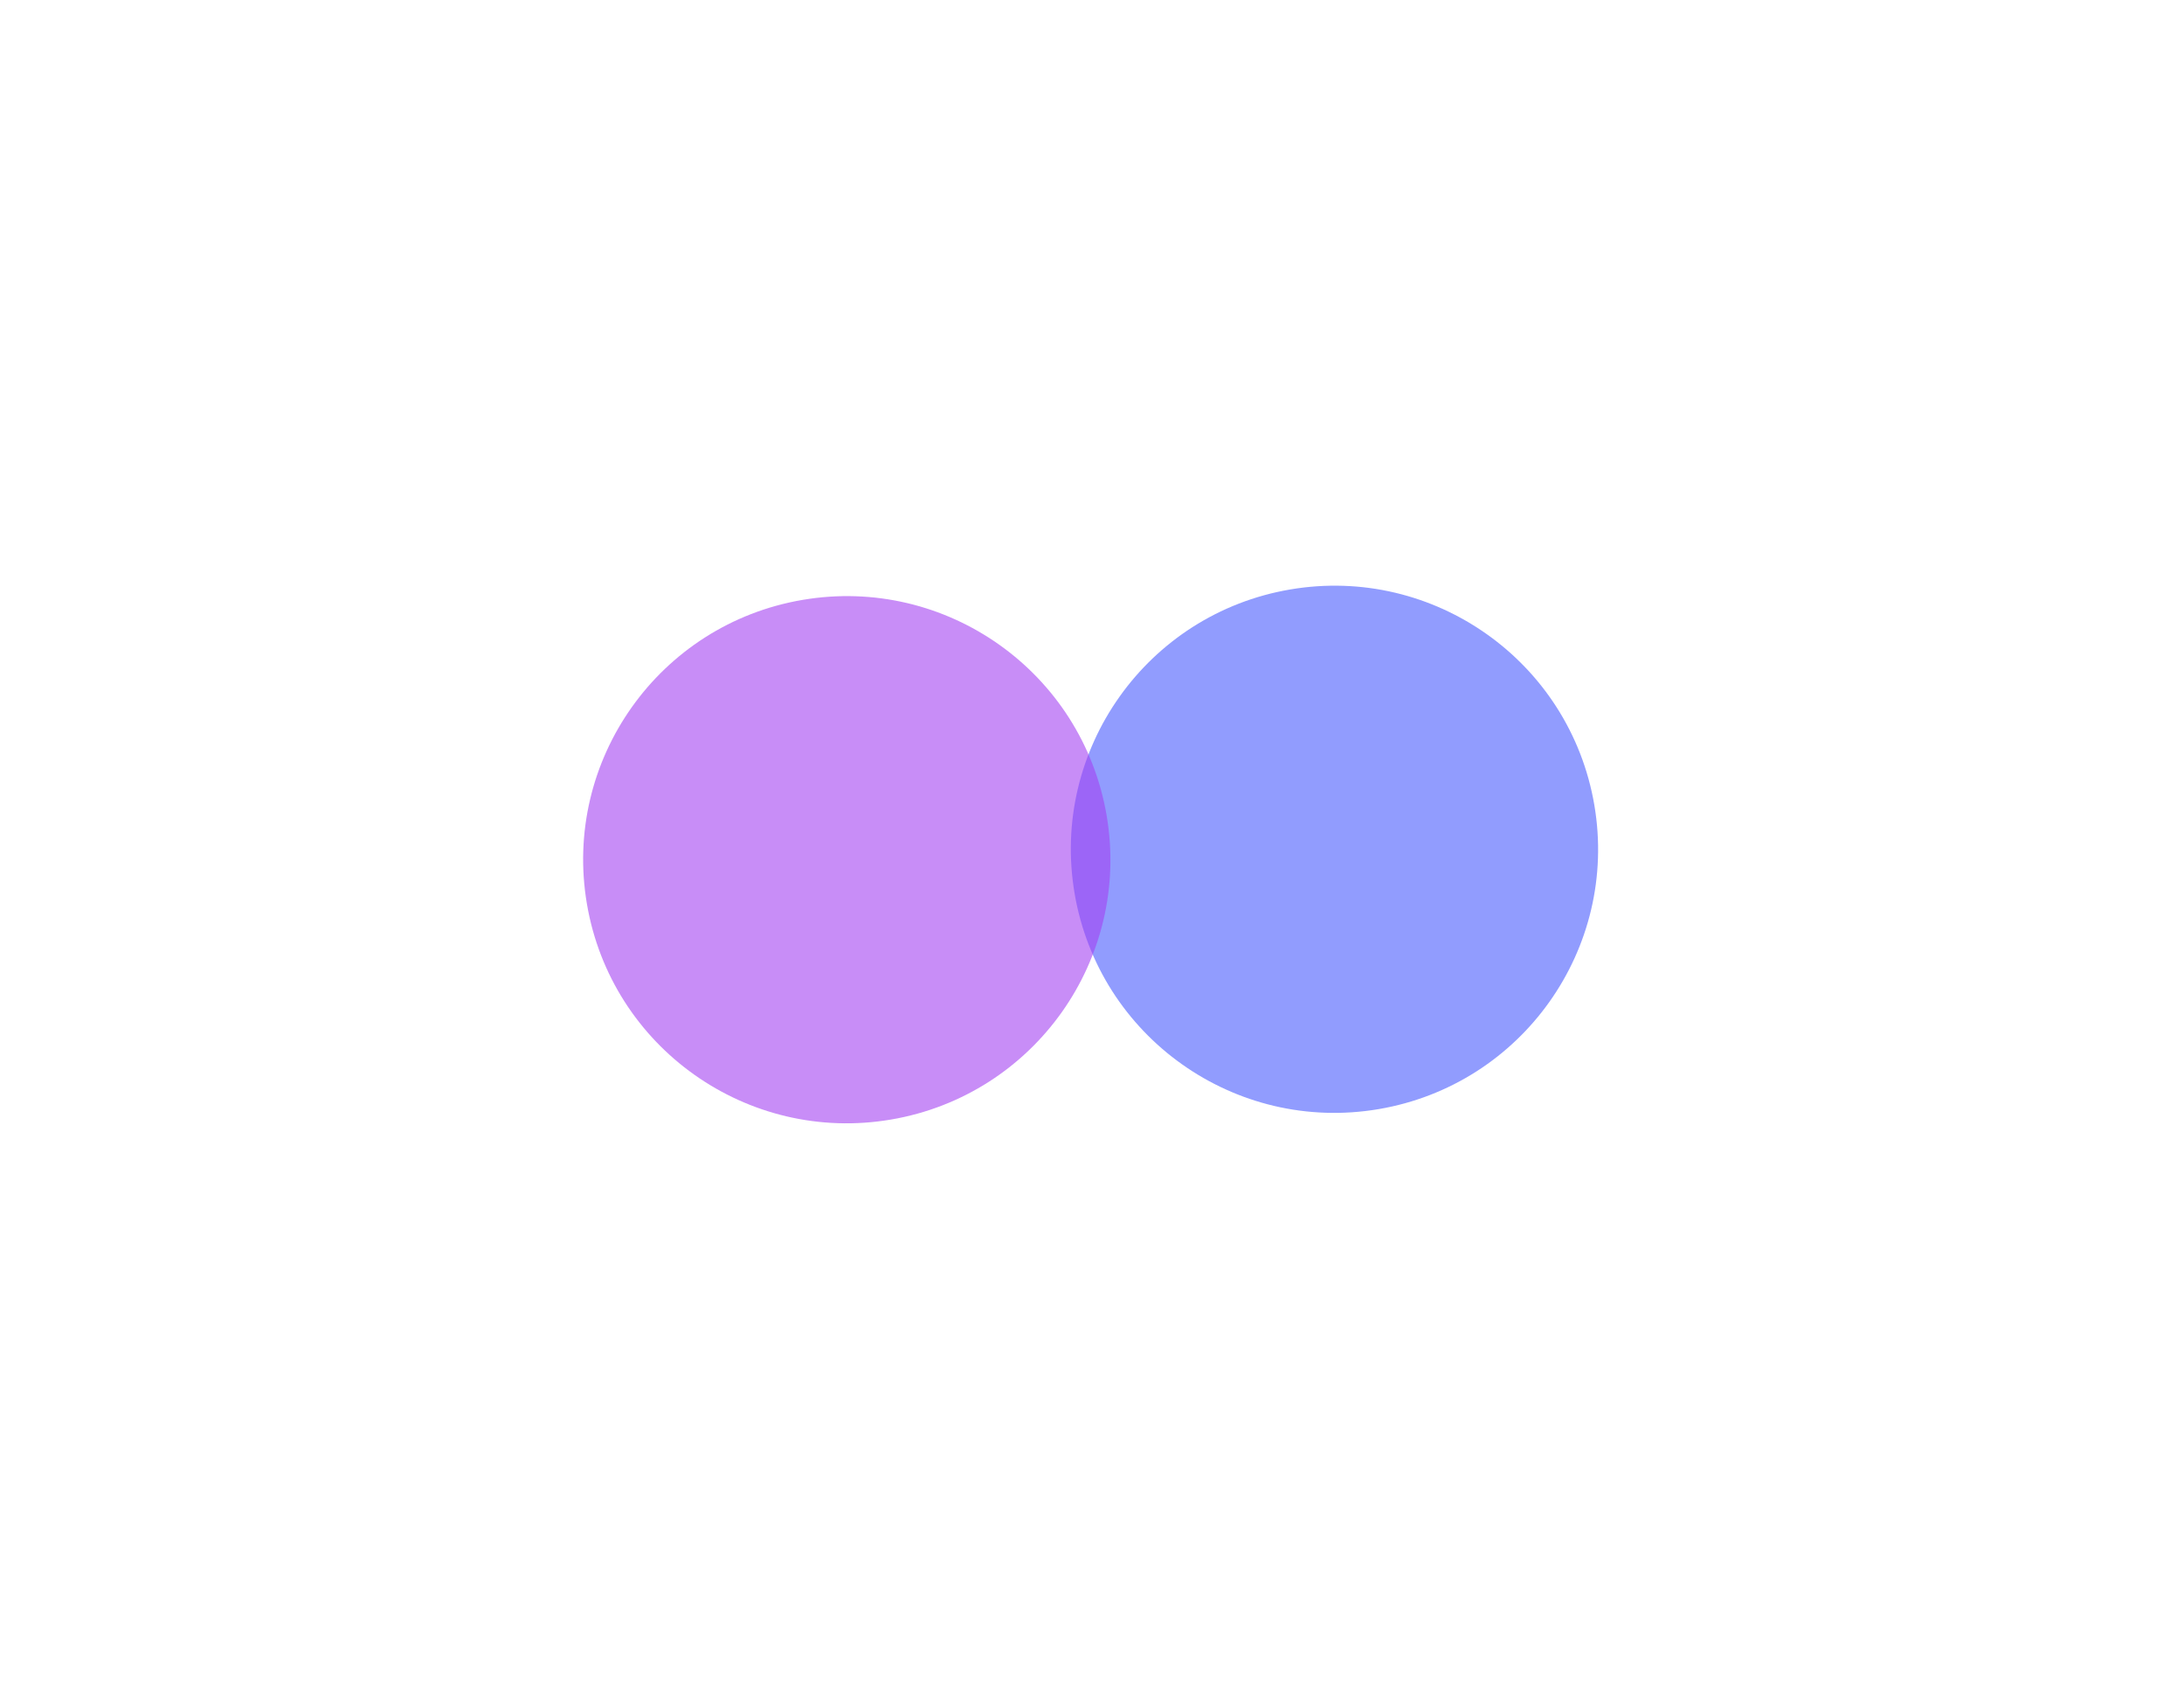 <?xml version="1.0" encoding="UTF-8"?> <svg xmlns="http://www.w3.org/2000/svg" width="301" height="235" viewBox="0 0 301 235" fill="none"> <g filter="url(#filter0_f_331_298)"> <circle cx="183.917" cy="117.067" r="36.33" transform="rotate(-9.653 183.917 117.067)" fill="#485AFE" fill-opacity="0.6"></circle> </g> <g filter="url(#filter1_f_331_298)"> <circle cx="116.704" cy="118.505" r="36.33" transform="rotate(-9.653 116.704 118.505)" fill="#A441F1" fill-opacity="0.6"></circle> </g> <defs> <filter id="filter0_f_331_298" x="67.581" y="0.731" width="232.672" height="232.671" filterUnits="userSpaceOnUse" color-interpolation-filters="sRGB"> <feFlood flood-opacity="0" result="BackgroundImageFix"></feFlood> <feBlend mode="normal" in="SourceGraphic" in2="BackgroundImageFix" result="shape"></feBlend> <feGaussianBlur stdDeviation="40" result="effect1_foregroundBlur_331_298"></feGaussianBlur> </filter> <filter id="filter1_f_331_298" x="0.368" y="2.17" width="232.672" height="232.671" filterUnits="userSpaceOnUse" color-interpolation-filters="sRGB"> <feFlood flood-opacity="0" result="BackgroundImageFix"></feFlood> <feBlend mode="normal" in="SourceGraphic" in2="BackgroundImageFix" result="shape"></feBlend> <feGaussianBlur stdDeviation="40" result="effect1_foregroundBlur_331_298"></feGaussianBlur> </filter> </defs> </svg> 